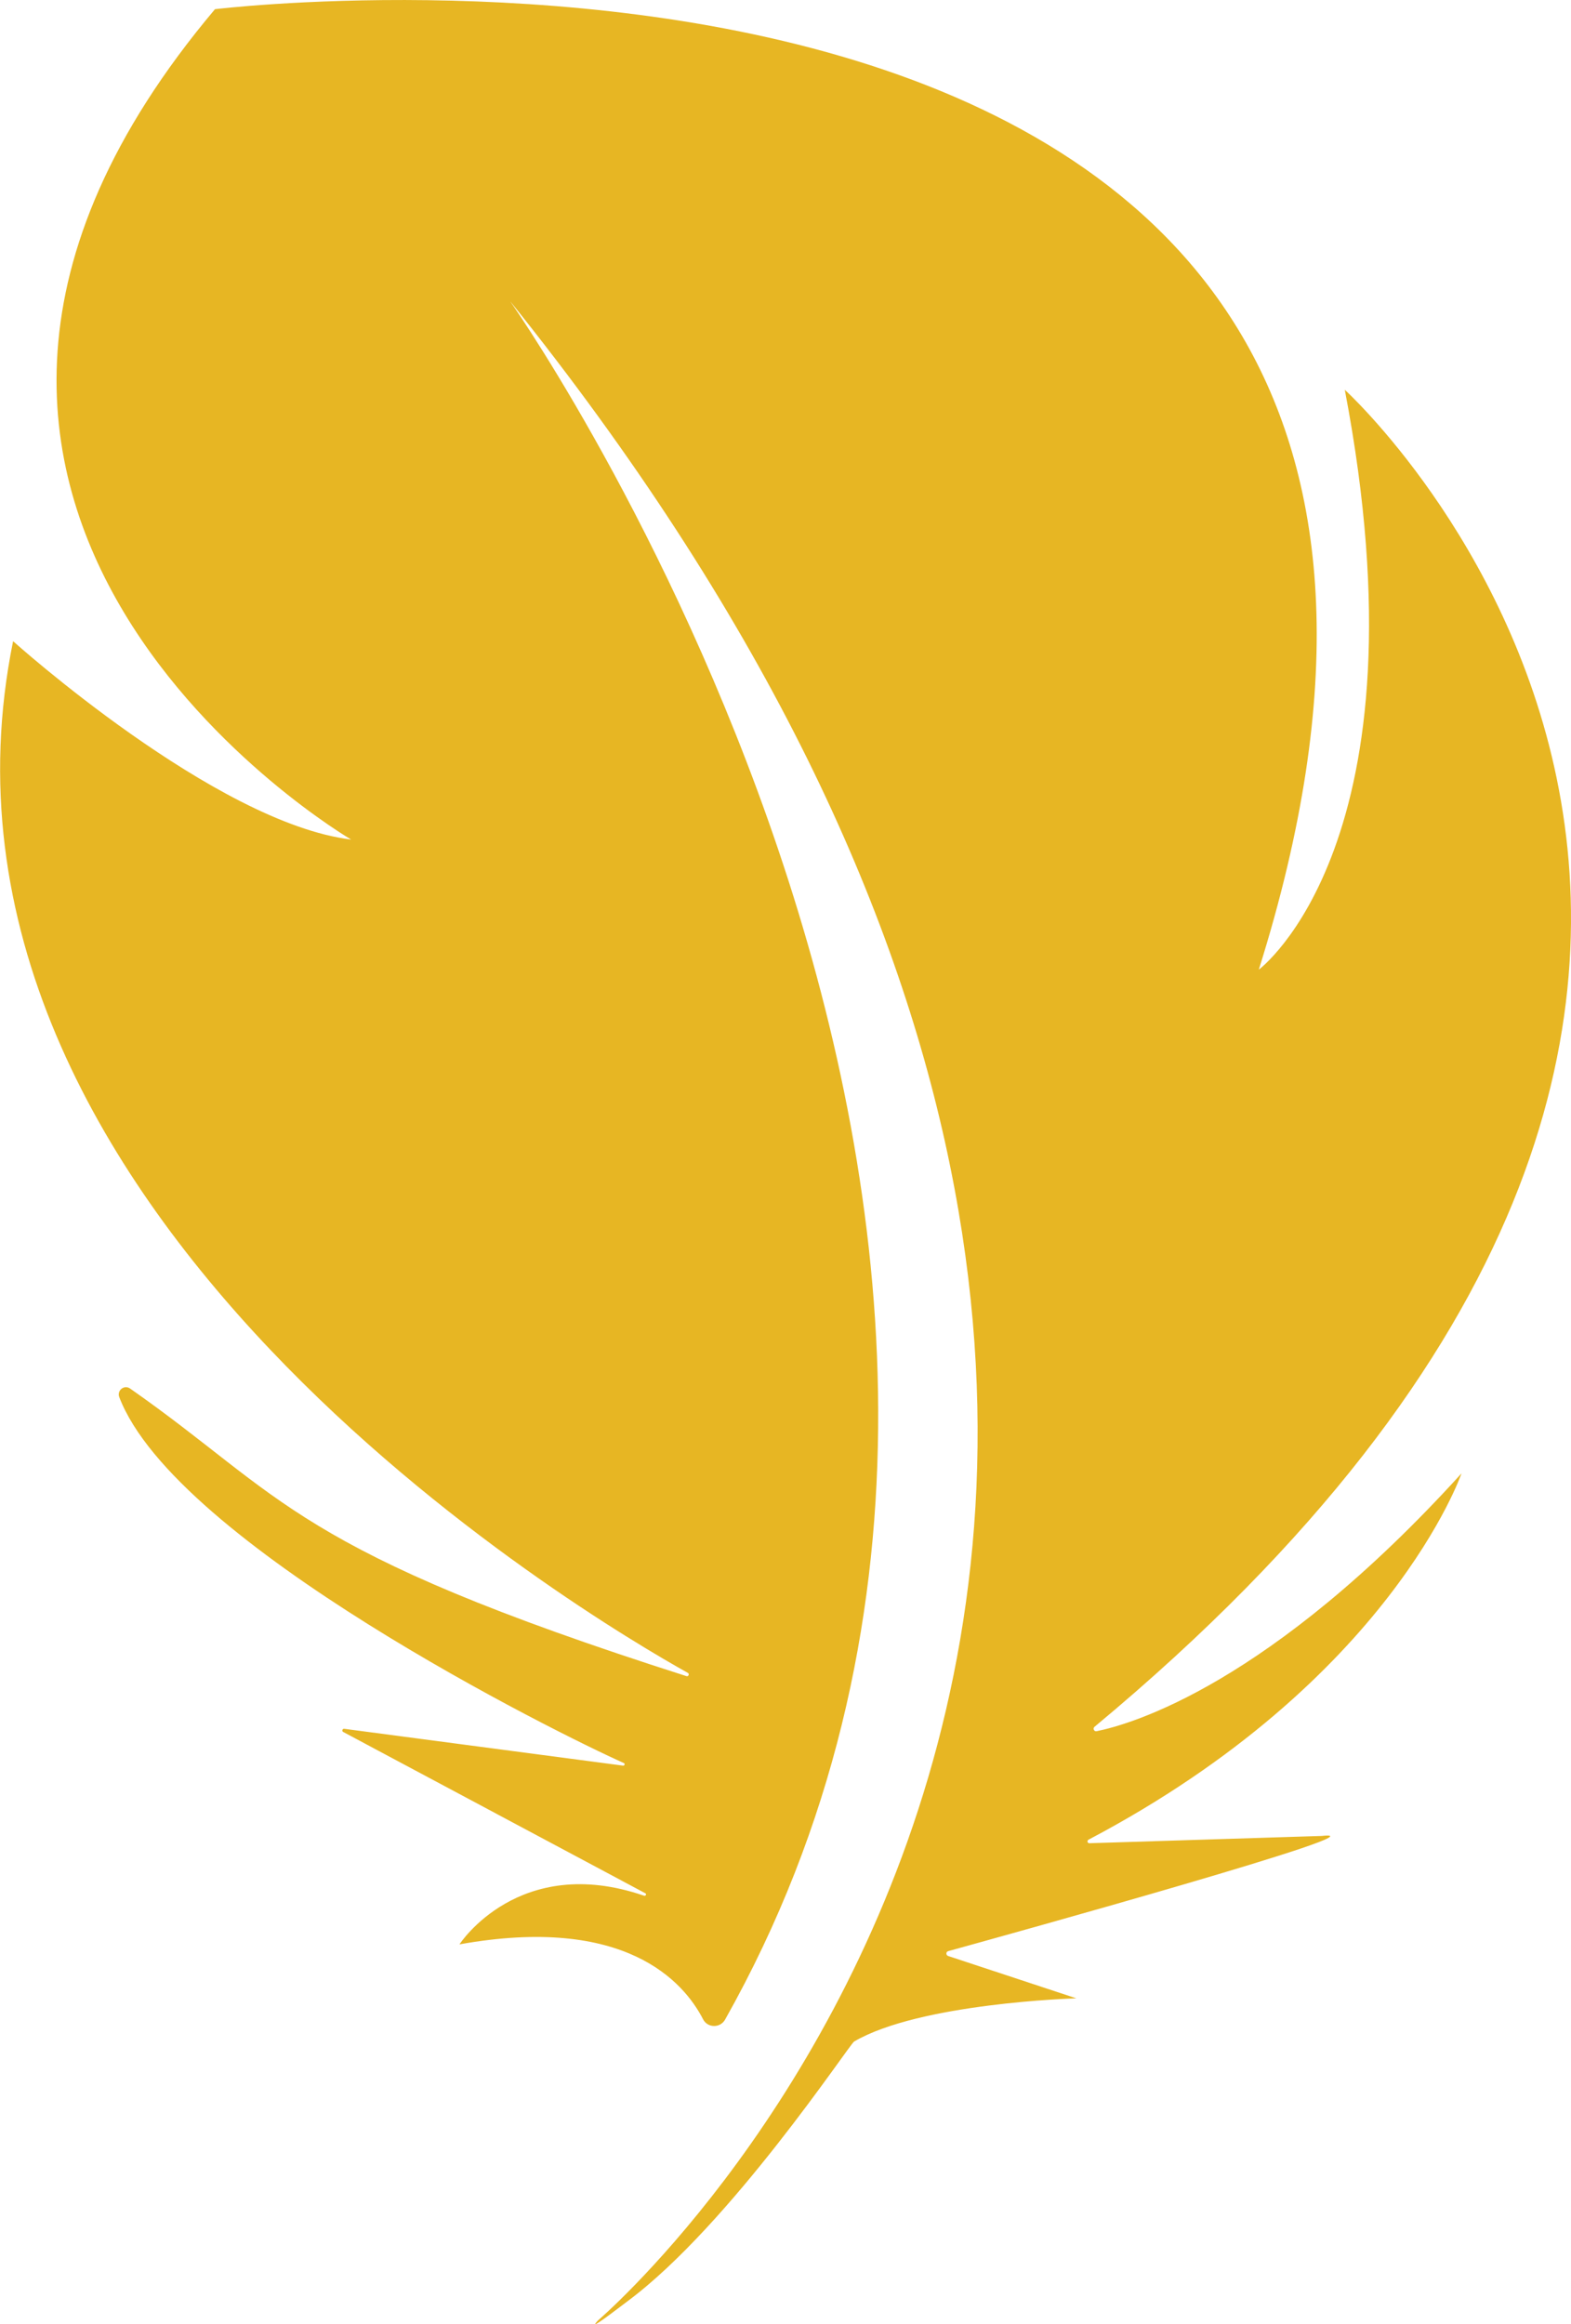 <svg xmlns="http://www.w3.org/2000/svg" viewBox="0 0 431 637.4" width="431" height="637.4">
    <path
        d="m58.98,2.52s383.97-46.81,286.37,263.41c0,0,47.31-35.05,23.59-159.03,0,0,0,0,0,0,.2.18,177.75,161.94-68.66,366.68-.54.45-.13,1.35.56,1.21,9.45-1.9,47.53-12.79,100.12-70.71,0,0,0,0,0,0,0,.02-19.52,56.81-102.32,100.46-.49.26-.32.99.23.97l63.75-2c19.13-2.1-85.86,27.01-102.49,31.6-.66.18-.66,1.11,0,1.33l35.1,11.59s.04.02.03.02c-.92.03-42.98,1.34-60.93,11.84-1.28.75-33.96,50.31-62.27,71.31-2.72,2.02-11.3,8.71-8.02,5.2,0,0,249.62-212.65-23.96-553.64,0,0-.03-.01-.02,0,5.31,7.61,178.43,258.76,58.86,471.13-1.33,2.36-4.79,2.32-6.03-.09-5.3-10.29-21.34-28.72-66.84-20.55,0,0,0,0,0,0,.05-.08,16.3-25.14,50.63-13.35.46.16.79-.44.36-.67-17.96-9.58-71.25-38.03-82.88-44.23-.46-.24-.23-.94.28-.87l76.48,10.1c.43.06.62-.53.23-.71-18.06-8.03-123.06-60.14-138.43-100.35-.7-1.84,1.35-3.49,2.97-2.36,42.6,29.78,44.2,44.27,152.65,78.88.54.17.86-.63.36-.9-26.92-15.01-216.84-127.02-185.11-282.94,0,0,55.47,49.86,92.74,54.4h0S-57.22,140.42,58.98,2.52Z" />
    <style>
        path { fill: #E7B623 }
    </style>
</svg>